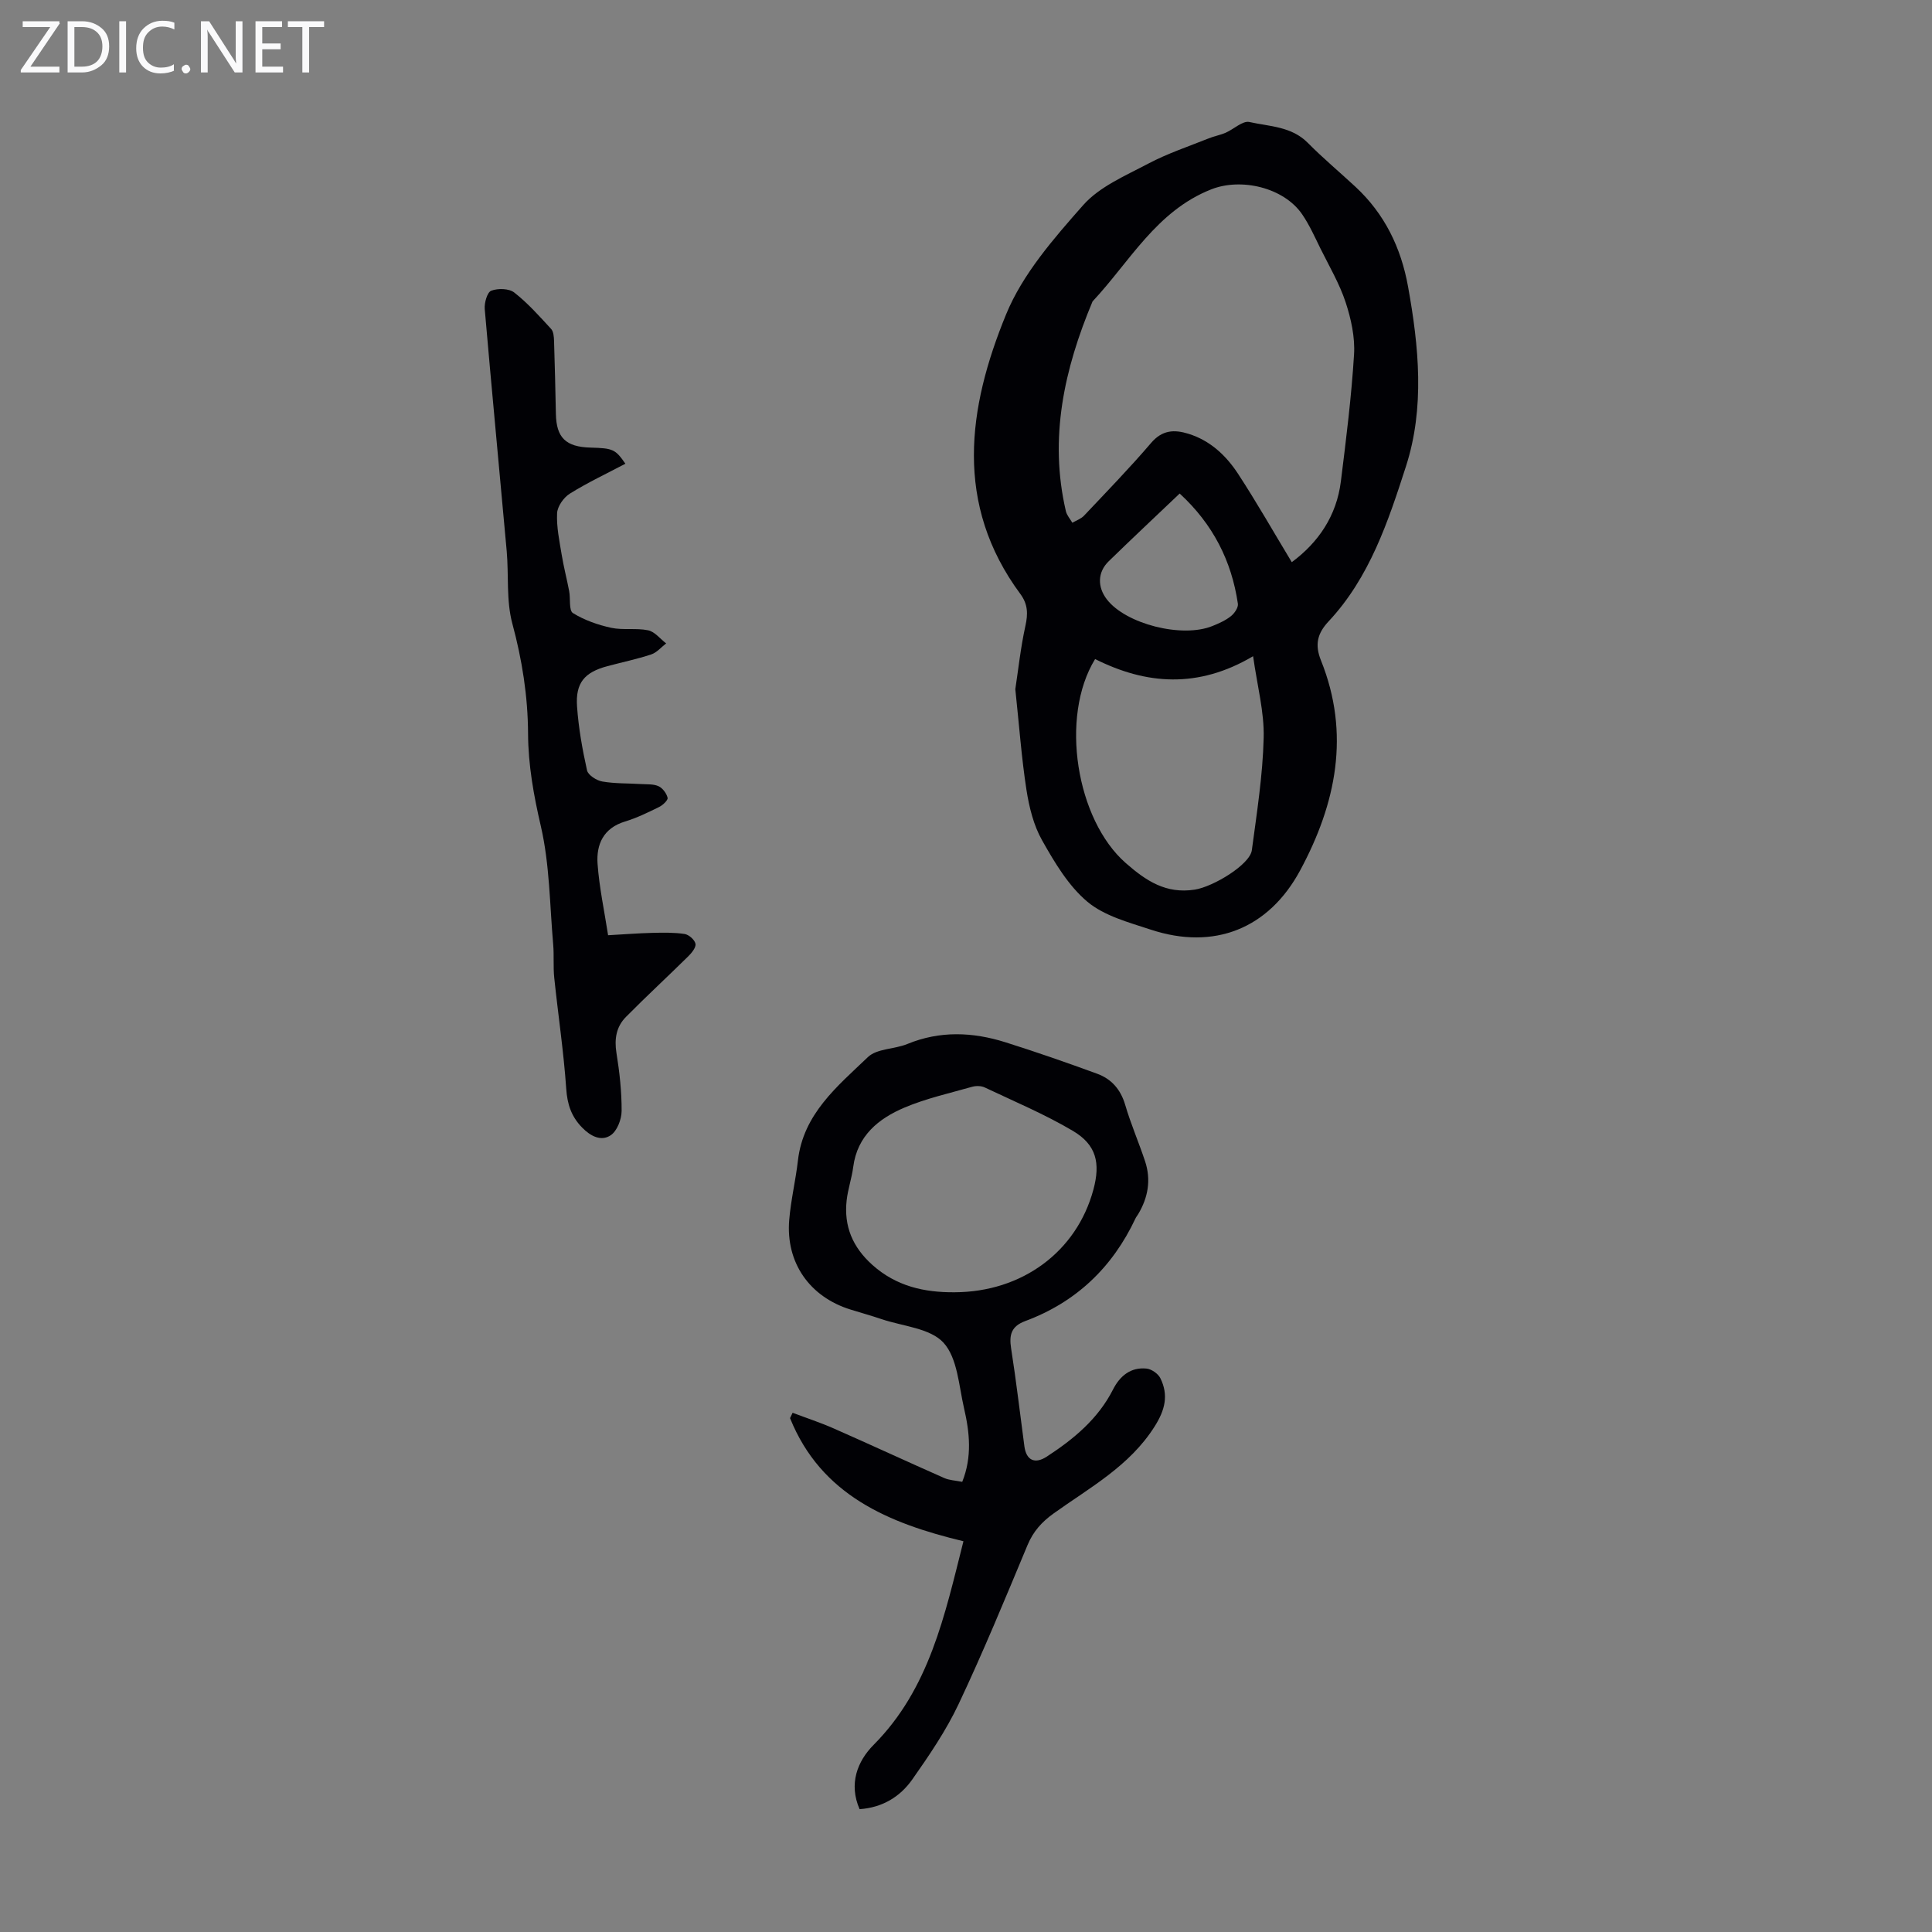 <svg enable-background="new 0 0 400 400" viewBox="0 0 400 400" xmlns="http://www.w3.org/2000/svg"><rect x="0" y="0" width="400" height="400" fill="#808080" stroke="none"/><g fill="#fafafb"><path d="m12.4 4.8-6.1 9h6v1.2h-8v-.5l6.1-8.9h-5.7v-1.2h7.6v.4z"/><path d="m14 15v-10.6h3c1.6 0 2.9.5 4 1.4s1.6 2.2 1.6 3.8-.5 3-1.6 3.9-2.4 1.5-4 1.5zm1.4-9.4v8.2h1.6c1.3 0 2.4-.4 3.1-1.1s1.1-1.8 1.1-3.1-.4-2.3-1.2-3-1.8-1-3.1-1z"/><path d="m26.1 4.4v10.6h-1.4v-10.6z"/><path d="m36.1 14.6c-.8.4-1.8.6-2.9.6-1.5 0-2.7-.5-3.6-1.4s-1.4-2.2-1.4-3.8c0-1.7.5-3.1 1.5-4.1s2.3-1.6 3.9-1.6c1 0 1.8.1 2.5.4v1.4c-.8-.4-1.6-.6-2.5-.6-1.2 0-2.1.4-2.9 1.2s-1.1 1.8-1.1 3.2c0 1.3.3 2.3 1 3s1.6 1.1 2.7 1.1c1 0 2-.2 2.7-.7v1.3z"/><path d="m37.6 14.3c0-.2.1-.5.3-.6s.4-.3.6-.3c.3 0 .5.1.6.3s.3.4.3.6-.1.4-.3.6-.4.3-.6.3c-.3 0-.5-.1-.6-.3s-.3-.4-.3-.6z"/><path d="m50.2 15h-1.6l-5.3-8.2c-.2-.2-.3-.5-.4-.7 0 .2.1.7.1 1.5v7.4h-1.4v-10.6h1.7l5.2 8.1c.2.4.4.6.4.7 0-.3-.1-.8-.1-1.5v-7.3h1.4z"/><path d="m58.6 15h-5.7v-10.6h5.5v1.2h-4.1v3.4h3.8v1.2h-3.8v3.6h4.3z"/><path d="m67.1 5.6h-3.1v9.4h-1.4v-9.4h-3v-1.2h7.5z"/></g><path d="m210.21 142.69c.6-3.91 1.09-8.57 2.09-13.11.55-2.48.52-4.48-1.03-6.58-13.77-18.61-10.93-38.52-2.97-57.91 3.42-8.35 9.86-15.71 15.95-22.61 3.4-3.85 8.76-6.1 13.48-8.6 3.99-2.11 8.33-3.55 12.54-5.24 1.13-.46 2.37-.67 3.49-1.16 1.68-.73 3.52-2.53 4.91-2.22 4.14.93 8.71.89 12.09 4.31 3.14 3.17 6.58 6.05 9.86 9.09 6.05 5.61 9.45 12.62 10.9 20.67 2.25 12.45 3.48 25.1-.43 37.22-3.67 11.38-7.52 23.02-16.02 32.1-2.35 2.51-2.88 4.84-1.58 8.08 6.11 15.2 3.15 29.63-4.31 43.48-6.53 12.11-17.84 16.58-30.93 12.26-4.54-1.5-9.58-2.82-13.1-5.76-3.94-3.3-6.8-8.13-9.39-12.72-1.77-3.12-2.69-6.9-3.25-10.5-1.02-6.61-1.5-13.31-2.3-20.8zm57.24-26.3c5.5-4.07 9.27-9.58 10.16-16.71 1.09-8.74 2.19-17.5 2.73-26.29.22-3.56-.61-7.36-1.74-10.8-1.27-3.86-3.39-7.45-5.21-11.13-1.18-2.4-2.28-4.87-3.78-7.07-3.8-5.57-12.64-7.64-18.85-5.18-11.34 4.48-16.85 14.97-24.56 23.2-5.86 13.97-9.05 28.28-5.52 43.43.2.85.88 1.6 1.34 2.39.82-.48 1.8-.81 2.42-1.47 4.68-4.96 9.44-9.86 13.87-15.04 2.31-2.71 4.79-2.83 7.75-1.91 4.51 1.4 7.78 4.5 10.25 8.26 3.89 5.95 7.4 12.14 11.14 18.32zm-40.72 20.06c-7.38 12.02-3.88 33.29 6.35 42.24 4.21 3.69 8.33 6.42 14.27 5.5 3.83-.59 11.43-5.18 11.83-8.16 1.03-7.73 2.26-15.49 2.45-23.27.14-5.34-1.32-10.71-2.19-16.9-11.39 6.74-22.15 5.89-32.71.59zm17.51-34.27c-5.16 4.91-9.97 9.42-14.7 14.03-2.3 2.24-2.37 5.29-.39 7.87 3.91 5.11 15.57 8.09 21.87 5.53 1.34-.54 2.71-1.15 3.83-2.04.73-.58 1.56-1.79 1.44-2.58-1.31-8.89-5.17-16.48-12.05-22.81z" fill="#010105"/><path d="m177.97 374.57c-2.29-5.24-.46-9.93 2.9-13.31 11.55-11.63 14.7-26.73 18.6-42.16-15.5-3.73-29.47-9.53-35.9-25.49.18-.37.36-.74.53-1.11 2.83 1.07 5.71 2.01 8.48 3.23 7.65 3.37 15.24 6.89 22.89 10.27 1.08.48 2.36.52 3.75.8 2.08-5.19 1.53-10.26.37-15.26-1.08-4.67-1.35-10.36-4.24-13.54-2.75-3.02-8.43-3.4-12.84-4.89-2.12-.72-4.27-1.31-6.41-1.98-8.48-2.63-13.44-9.7-12.7-18.57.34-4.11 1.33-8.17 1.8-12.27 1.1-9.67 8.18-15.39 14.49-21.43 1.87-1.79 5.49-1.61 8.16-2.71 6.76-2.78 13.54-2.49 20.31-.36 6.38 2.01 12.7 4.21 18.98 6.51 2.97 1.08 4.88 3.25 5.82 6.45 1.16 3.96 2.82 7.77 4.12 11.69 1.27 3.84.62 7.51-1.44 10.95-.17.29-.4.55-.54.85-4.76 10.15-12.3 17.36-22.83 21.27-2.9 1.08-3.37 2.85-2.93 5.66 1.06 6.74 1.84 13.52 2.75 20.28.39 2.9 2.17 3.73 4.63 2.13 5.59-3.64 10.63-7.81 13.73-13.92 1.42-2.79 3.66-4.65 6.94-4.31 1.04.11 2.4 1.07 2.86 2.01 1.72 3.5.96 6.57-1.2 9.98-5.19 8.21-13.43 12.64-20.92 18.01-2.44 1.75-4.21 3.71-5.39 6.54-4.6 11.03-9.16 22.1-14.26 32.9-2.6 5.51-6.11 10.66-9.63 15.67-2.49 3.51-6.11 5.78-10.88 6.11zm19.67-107.02c13.97-.05 25.26-8.39 28.73-21.23 1.5-5.54.62-9.31-4.25-12.19-5.81-3.44-12.11-6.08-18.23-8.98-.73-.35-1.79-.37-2.59-.15-4.71 1.34-9.54 2.41-14.03 4.31-5.38 2.28-9.78 5.83-10.62 12.3-.3 2.32-1.1 4.58-1.36 6.9-.6 5.37 1.24 9.72 5.34 13.39 4.93 4.4 10.7 5.7 17.01 5.65z" fill="#010105"/><path d="m129.48 96.01c-3.87 2.04-7.82 3.9-11.5 6.19-1.27.79-2.57 2.63-2.64 4.05-.14 2.84.48 5.74.95 8.59.41 2.53 1.07 5.02 1.55 7.54.3 1.56-.09 4.01.78 4.55 2.37 1.47 5.17 2.45 7.92 3.05 2.48.53 5.18 0 7.66.52 1.37.29 2.48 1.77 3.72 2.71-1.02.78-1.94 1.9-3.09 2.28-2.96.98-6.04 1.62-9.07 2.43-4.73 1.26-6.63 3.44-6.29 8.34.31 4.45 1.1 8.88 2.07 13.24.22.98 1.96 2.09 3.15 2.3 2.62.46 5.34.36 8.02.53 1.22.08 2.57-.04 3.62.44.86.39 1.67 1.48 1.89 2.41.11.48-.99 1.52-1.74 1.89-2.3 1.13-4.64 2.28-7.09 3.02-4.46 1.36-5.96 4.73-5.67 8.77.35 4.86 1.39 9.66 2.18 14.77 3.41-.19 6.29-.42 9.17-.49 2.22-.05 4.48-.1 6.67.23.88.14 2.09 1.2 2.25 2.03.15.74-.77 1.88-1.48 2.58-4.28 4.22-8.7 8.3-12.92 12.57-1.99 2.01-2.43 4.55-1.96 7.45.64 3.97 1.09 8.01 1.07 12.02-.01 1.73-.94 4.15-2.27 5.03-1.97 1.31-4.15.21-5.92-1.61-2.24-2.3-3.06-4.82-3.28-8.05-.53-7.67-1.68-15.3-2.48-22.95-.24-2.29-.02-4.63-.22-6.93-.72-8.18-.72-16.54-2.56-24.48-1.48-6.38-2.61-12.66-2.64-19.14-.04-7.77-1.23-15.27-3.26-22.8-1.28-4.75-.72-9.97-1.16-14.97-1.5-16.71-3.11-33.41-4.55-50.13-.11-1.28.51-3.48 1.34-3.8 1.38-.53 3.69-.48 4.78.38 2.8 2.19 5.2 4.9 7.62 7.53.51.55.58 1.64.61 2.49.17 5.03.27 10.07.38 15.1.1 4.93 2.04 6.84 7.17 6.98 4.67.13 5.14.34 7.22 3.34z" fill="#010105"/></svg>